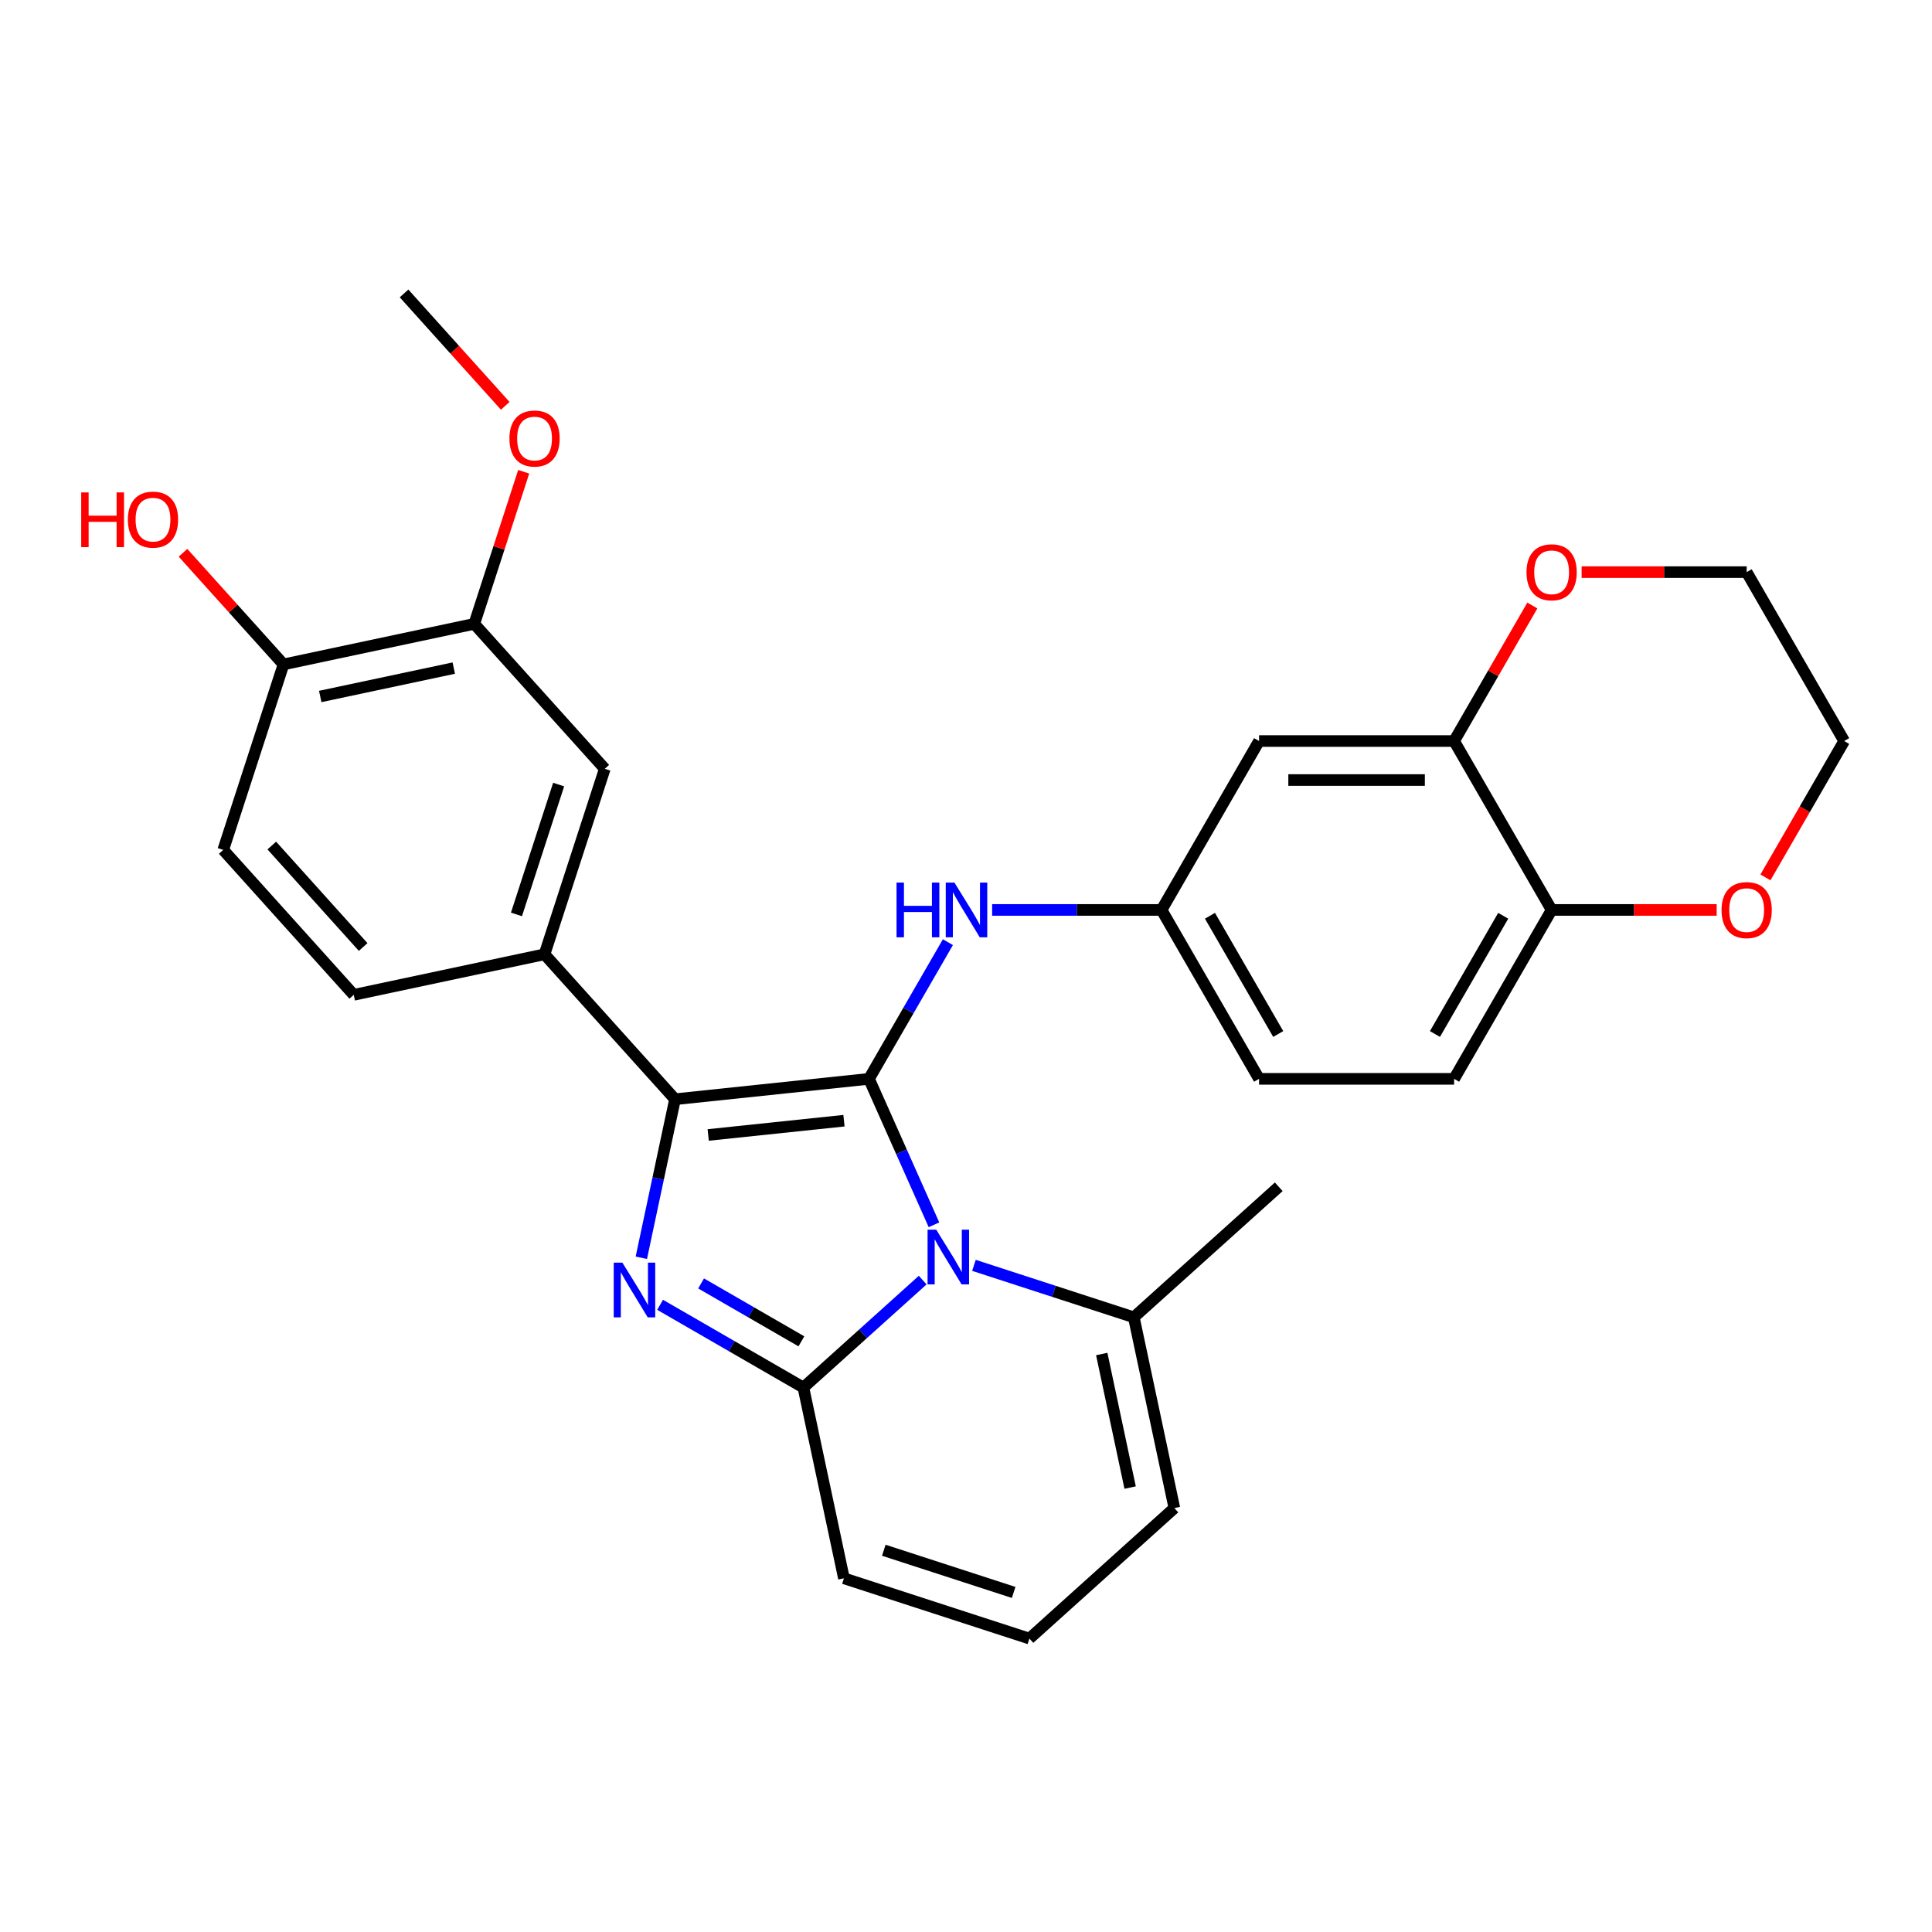 <?xml version='1.0' encoding='iso-8859-1'?>
<svg version='1.1' baseProfile='full'
              xmlns='http://www.w3.org/2000/svg'
                      xmlns:rdkit='http://www.rdkit.org/xml'
                      xmlns:xlink='http://www.w3.org/1999/xlink'
                  xml:space='preserve'
width='1000px' height='1000px' viewBox='0 0 1000 1000'>
<!-- END OF HEADER -->
<rect style='opacity:1.0;fill:#FFFFFF;stroke:none' width='1000' height='1000' x='0' y='0'> </rect>
<path class='bond-0' d='M 449.788,558.409 L 466.605,596.179' style='fill:none;fill-rule:evenodd;stroke:#000000;stroke-width:6px;stroke-linecap:butt;stroke-linejoin:miter;stroke-opacity:1' />
<path class='bond-0' d='M 466.605,596.179 L 483.421,633.949' style='fill:none;fill-rule:evenodd;stroke:#0000FF;stroke-width:6px;stroke-linecap:butt;stroke-linejoin:miter;stroke-opacity:1' />
<path class='bond-2' d='M 449.788,558.409 L 349.39,568.962' style='fill:none;fill-rule:evenodd;stroke:#000000;stroke-width:6px;stroke-linecap:butt;stroke-linejoin:miter;stroke-opacity:1' />
<path class='bond-2' d='M 436.839,580.072 L 366.56,587.459' style='fill:none;fill-rule:evenodd;stroke:#000000;stroke-width:6px;stroke-linecap:butt;stroke-linejoin:miter;stroke-opacity:1' />
<path class='bond-5' d='M 449.788,558.409 L 470.21,523.038' style='fill:none;fill-rule:evenodd;stroke:#000000;stroke-width:6px;stroke-linecap:butt;stroke-linejoin:miter;stroke-opacity:1' />
<path class='bond-5' d='M 470.21,523.038 L 490.632,487.667' style='fill:none;fill-rule:evenodd;stroke:#0000FF;stroke-width:6px;stroke-linecap:butt;stroke-linejoin:miter;stroke-opacity:1' />
<path class='bond-3' d='M 477.585,662.576 L 446.706,690.379' style='fill:none;fill-rule:evenodd;stroke:#0000FF;stroke-width:6px;stroke-linecap:butt;stroke-linejoin:miter;stroke-opacity:1' />
<path class='bond-3' d='M 446.706,690.379 L 415.828,718.183' style='fill:none;fill-rule:evenodd;stroke:#000000;stroke-width:6px;stroke-linecap:butt;stroke-linejoin:miter;stroke-opacity:1' />
<path class='bond-6' d='M 504.113,654.943 L 545.486,668.386' style='fill:none;fill-rule:evenodd;stroke:#0000FF;stroke-width:6px;stroke-linecap:butt;stroke-linejoin:miter;stroke-opacity:1' />
<path class='bond-6' d='M 545.486,668.386 L 586.86,681.829' style='fill:none;fill-rule:evenodd;stroke:#000000;stroke-width:6px;stroke-linecap:butt;stroke-linejoin:miter;stroke-opacity:1' />
<path class='bond-1' d='M 331.947,651.023 L 340.669,609.992' style='fill:none;fill-rule:evenodd;stroke:#0000FF;stroke-width:6px;stroke-linecap:butt;stroke-linejoin:miter;stroke-opacity:1' />
<path class='bond-1' d='M 340.669,609.992 L 349.39,568.962' style='fill:none;fill-rule:evenodd;stroke:#000000;stroke-width:6px;stroke-linecap:butt;stroke-linejoin:miter;stroke-opacity:1' />
<path class='bond-29' d='M 341.665,675.365 L 378.746,696.774' style='fill:none;fill-rule:evenodd;stroke:#0000FF;stroke-width:6px;stroke-linecap:butt;stroke-linejoin:miter;stroke-opacity:1' />
<path class='bond-29' d='M 378.746,696.774 L 415.828,718.183' style='fill:none;fill-rule:evenodd;stroke:#000000;stroke-width:6px;stroke-linecap:butt;stroke-linejoin:miter;stroke-opacity:1' />
<path class='bond-29' d='M 362.884,664.302 L 388.841,679.289' style='fill:none;fill-rule:evenodd;stroke:#0000FF;stroke-width:6px;stroke-linecap:butt;stroke-linejoin:miter;stroke-opacity:1' />
<path class='bond-29' d='M 388.841,679.289 L 414.798,694.275' style='fill:none;fill-rule:evenodd;stroke:#000000;stroke-width:6px;stroke-linecap:butt;stroke-linejoin:miter;stroke-opacity:1' />
<path class='bond-4' d='M 349.39,568.962 L 281.84,493.94' style='fill:none;fill-rule:evenodd;stroke:#000000;stroke-width:6px;stroke-linecap:butt;stroke-linejoin:miter;stroke-opacity:1' />
<path class='bond-9' d='M 415.828,718.183 L 436.817,816.928' style='fill:none;fill-rule:evenodd;stroke:#000000;stroke-width:6px;stroke-linecap:butt;stroke-linejoin:miter;stroke-opacity:1' />
<path class='bond-8' d='M 281.84,493.94 L 313.036,397.93' style='fill:none;fill-rule:evenodd;stroke:#000000;stroke-width:6px;stroke-linecap:butt;stroke-linejoin:miter;stroke-opacity:1' />
<path class='bond-8' d='M 267.318,473.299 L 289.155,406.092' style='fill:none;fill-rule:evenodd;stroke:#000000;stroke-width:6px;stroke-linecap:butt;stroke-linejoin:miter;stroke-opacity:1' />
<path class='bond-18' d='M 281.84,493.94 L 183.095,514.929' style='fill:none;fill-rule:evenodd;stroke:#000000;stroke-width:6px;stroke-linecap:butt;stroke-linejoin:miter;stroke-opacity:1' />
<path class='bond-13' d='M 513.528,470.983 L 557.372,470.983' style='fill:none;fill-rule:evenodd;stroke:#0000FF;stroke-width:6px;stroke-linecap:butt;stroke-linejoin:miter;stroke-opacity:1' />
<path class='bond-13' d='M 557.372,470.983 L 601.216,470.983' style='fill:none;fill-rule:evenodd;stroke:#000000;stroke-width:6px;stroke-linecap:butt;stroke-linejoin:miter;stroke-opacity:1' />
<path class='bond-15' d='M 586.86,681.829 L 607.849,780.574' style='fill:none;fill-rule:evenodd;stroke:#000000;stroke-width:6px;stroke-linecap:butt;stroke-linejoin:miter;stroke-opacity:1' />
<path class='bond-15' d='M 570.259,700.838 L 584.951,769.96' style='fill:none;fill-rule:evenodd;stroke:#000000;stroke-width:6px;stroke-linecap:butt;stroke-linejoin:miter;stroke-opacity:1' />
<path class='bond-25' d='M 586.86,681.829 L 661.881,614.279' style='fill:none;fill-rule:evenodd;stroke:#000000;stroke-width:6px;stroke-linecap:butt;stroke-linejoin:miter;stroke-opacity:1' />
<path class='bond-7' d='M 752.643,383.556 L 651.691,383.556' style='fill:none;fill-rule:evenodd;stroke:#000000;stroke-width:6px;stroke-linecap:butt;stroke-linejoin:miter;stroke-opacity:1' />
<path class='bond-7' d='M 737.5,403.747 L 666.834,403.747' style='fill:none;fill-rule:evenodd;stroke:#000000;stroke-width:6px;stroke-linecap:butt;stroke-linejoin:miter;stroke-opacity:1' />
<path class='bond-17' d='M 752.643,383.556 L 772.891,348.485' style='fill:none;fill-rule:evenodd;stroke:#000000;stroke-width:6px;stroke-linecap:butt;stroke-linejoin:miter;stroke-opacity:1' />
<path class='bond-17' d='M 772.891,348.485 L 793.14,313.414' style='fill:none;fill-rule:evenodd;stroke:#FF0000;stroke-width:6px;stroke-linecap:butt;stroke-linejoin:miter;stroke-opacity:1' />
<path class='bond-31' d='M 752.643,383.556 L 803.118,470.983' style='fill:none;fill-rule:evenodd;stroke:#000000;stroke-width:6px;stroke-linecap:butt;stroke-linejoin:miter;stroke-opacity:1' />
<path class='bond-11' d='M 313.036,397.93 L 245.486,322.908' style='fill:none;fill-rule:evenodd;stroke:#000000;stroke-width:6px;stroke-linecap:butt;stroke-linejoin:miter;stroke-opacity:1' />
<path class='bond-30' d='M 436.817,816.928 L 532.827,848.124' style='fill:none;fill-rule:evenodd;stroke:#000000;stroke-width:6px;stroke-linecap:butt;stroke-linejoin:miter;stroke-opacity:1' />
<path class='bond-30' d='M 457.457,802.405 L 524.665,824.242' style='fill:none;fill-rule:evenodd;stroke:#000000;stroke-width:6px;stroke-linecap:butt;stroke-linejoin:miter;stroke-opacity:1' />
<path class='bond-10' d='M 651.691,383.556 L 601.216,470.983' style='fill:none;fill-rule:evenodd;stroke:#000000;stroke-width:6px;stroke-linecap:butt;stroke-linejoin:miter;stroke-opacity:1' />
<path class='bond-23' d='M 245.486,322.908 L 258.276,283.545' style='fill:none;fill-rule:evenodd;stroke:#000000;stroke-width:6px;stroke-linecap:butt;stroke-linejoin:miter;stroke-opacity:1' />
<path class='bond-23' d='M 258.276,283.545 L 271.066,244.181' style='fill:none;fill-rule:evenodd;stroke:#FF0000;stroke-width:6px;stroke-linecap:butt;stroke-linejoin:miter;stroke-opacity:1' />
<path class='bond-32' d='M 245.486,322.908 L 146.741,343.897' style='fill:none;fill-rule:evenodd;stroke:#000000;stroke-width:6px;stroke-linecap:butt;stroke-linejoin:miter;stroke-opacity:1' />
<path class='bond-32' d='M 234.872,345.806 L 165.751,360.498' style='fill:none;fill-rule:evenodd;stroke:#000000;stroke-width:6px;stroke-linecap:butt;stroke-linejoin:miter;stroke-opacity:1' />
<path class='bond-12' d='M 803.118,470.983 L 752.643,558.409' style='fill:none;fill-rule:evenodd;stroke:#000000;stroke-width:6px;stroke-linecap:butt;stroke-linejoin:miter;stroke-opacity:1' />
<path class='bond-12' d='M 778.062,474.002 L 742.729,535.2' style='fill:none;fill-rule:evenodd;stroke:#000000;stroke-width:6px;stroke-linecap:butt;stroke-linejoin:miter;stroke-opacity:1' />
<path class='bond-19' d='M 803.118,470.983 L 845.832,470.983' style='fill:none;fill-rule:evenodd;stroke:#000000;stroke-width:6px;stroke-linecap:butt;stroke-linejoin:miter;stroke-opacity:1' />
<path class='bond-19' d='M 845.832,470.983 L 888.546,470.983' style='fill:none;fill-rule:evenodd;stroke:#FF0000;stroke-width:6px;stroke-linecap:butt;stroke-linejoin:miter;stroke-opacity:1' />
<path class='bond-22' d='M 601.216,470.983 L 651.691,558.409' style='fill:none;fill-rule:evenodd;stroke:#000000;stroke-width:6px;stroke-linecap:butt;stroke-linejoin:miter;stroke-opacity:1' />
<path class='bond-22' d='M 626.272,474.002 L 661.605,535.2' style='fill:none;fill-rule:evenodd;stroke:#000000;stroke-width:6px;stroke-linecap:butt;stroke-linejoin:miter;stroke-opacity:1' />
<path class='bond-14' d='M 532.827,848.124 L 607.849,780.574' style='fill:none;fill-rule:evenodd;stroke:#000000;stroke-width:6px;stroke-linecap:butt;stroke-linejoin:miter;stroke-opacity:1' />
<path class='bond-16' d='M 146.741,343.897 L 115.545,439.908' style='fill:none;fill-rule:evenodd;stroke:#000000;stroke-width:6px;stroke-linecap:butt;stroke-linejoin:miter;stroke-opacity:1' />
<path class='bond-24' d='M 146.741,343.897 L 120.728,315.007' style='fill:none;fill-rule:evenodd;stroke:#000000;stroke-width:6px;stroke-linecap:butt;stroke-linejoin:miter;stroke-opacity:1' />
<path class='bond-24' d='M 120.728,315.007 L 94.715,286.117' style='fill:none;fill-rule:evenodd;stroke:#FF0000;stroke-width:6px;stroke-linecap:butt;stroke-linejoin:miter;stroke-opacity:1' />
<path class='bond-26' d='M 818.642,296.13 L 861.356,296.13' style='fill:none;fill-rule:evenodd;stroke:#FF0000;stroke-width:6px;stroke-linecap:butt;stroke-linejoin:miter;stroke-opacity:1' />
<path class='bond-26' d='M 861.356,296.13 L 904.07,296.13' style='fill:none;fill-rule:evenodd;stroke:#000000;stroke-width:6px;stroke-linecap:butt;stroke-linejoin:miter;stroke-opacity:1' />
<path class='bond-20' d='M 183.095,514.929 L 115.545,439.908' style='fill:none;fill-rule:evenodd;stroke:#000000;stroke-width:6px;stroke-linecap:butt;stroke-linejoin:miter;stroke-opacity:1' />
<path class='bond-20' d='M 187.967,490.166 L 140.682,437.651' style='fill:none;fill-rule:evenodd;stroke:#000000;stroke-width:6px;stroke-linecap:butt;stroke-linejoin:miter;stroke-opacity:1' />
<path class='bond-27' d='M 913.795,454.139 L 934.17,418.848' style='fill:none;fill-rule:evenodd;stroke:#FF0000;stroke-width:6px;stroke-linecap:butt;stroke-linejoin:miter;stroke-opacity:1' />
<path class='bond-27' d='M 934.17,418.848 L 954.545,383.556' style='fill:none;fill-rule:evenodd;stroke:#000000;stroke-width:6px;stroke-linecap:butt;stroke-linejoin:miter;stroke-opacity:1' />
<path class='bond-21' d='M 752.643,558.409 L 651.691,558.409' style='fill:none;fill-rule:evenodd;stroke:#000000;stroke-width:6px;stroke-linecap:butt;stroke-linejoin:miter;stroke-opacity:1' />
<path class='bond-28' d='M 261.516,210.054 L 235.324,180.965' style='fill:none;fill-rule:evenodd;stroke:#FF0000;stroke-width:6px;stroke-linecap:butt;stroke-linejoin:miter;stroke-opacity:1' />
<path class='bond-28' d='M 235.324,180.965 L 209.133,151.876' style='fill:none;fill-rule:evenodd;stroke:#000000;stroke-width:6px;stroke-linecap:butt;stroke-linejoin:miter;stroke-opacity:1' />
<path class='bond-33' d='M 904.07,296.13 L 954.545,383.556' style='fill:none;fill-rule:evenodd;stroke:#000000;stroke-width:6px;stroke-linecap:butt;stroke-linejoin:miter;stroke-opacity:1' />
<path  class='atom-1' d='M 484.589 636.473
L 493.869 651.473
Q 494.789 652.953, 496.269 655.633
Q 497.749 658.313, 497.829 658.473
L 497.829 636.473
L 501.589 636.473
L 501.589 664.793
L 497.709 664.793
L 487.749 648.393
Q 486.589 646.473, 485.349 644.273
Q 484.149 642.073, 483.789 641.393
L 483.789 664.793
L 480.109 664.793
L 480.109 636.473
L 484.589 636.473
' fill='#0000FF'/>
<path  class='atom-2' d='M 322.141 653.547
L 331.421 668.547
Q 332.341 670.027, 333.821 672.707
Q 335.301 675.387, 335.381 675.547
L 335.381 653.547
L 339.141 653.547
L 339.141 681.867
L 335.261 681.867
L 325.301 665.467
Q 324.141 663.547, 322.901 661.347
Q 321.701 659.147, 321.341 658.467
L 321.341 681.867
L 317.661 681.867
L 317.661 653.547
L 322.141 653.547
' fill='#0000FF'/>
<path  class='atom-6' d='M 464.044 456.823
L 467.884 456.823
L 467.884 468.863
L 482.364 468.863
L 482.364 456.823
L 486.204 456.823
L 486.204 485.143
L 482.364 485.143
L 482.364 472.063
L 467.884 472.063
L 467.884 485.143
L 464.044 485.143
L 464.044 456.823
' fill='#0000FF'/>
<path  class='atom-6' d='M 494.004 456.823
L 503.284 471.823
Q 504.204 473.303, 505.684 475.983
Q 507.164 478.663, 507.244 478.823
L 507.244 456.823
L 511.004 456.823
L 511.004 485.143
L 507.124 485.143
L 497.164 468.743
Q 496.004 466.823, 494.764 464.623
Q 493.564 462.423, 493.204 461.743
L 493.204 485.143
L 489.524 485.143
L 489.524 456.823
L 494.004 456.823
' fill='#0000FF'/>
<path  class='atom-18' d='M 790.118 296.21
Q 790.118 289.41, 793.478 285.61
Q 796.838 281.81, 803.118 281.81
Q 809.398 281.81, 812.758 285.61
Q 816.118 289.41, 816.118 296.21
Q 816.118 303.09, 812.718 307.01
Q 809.318 310.89, 803.118 310.89
Q 796.878 310.89, 793.478 307.01
Q 790.118 303.13, 790.118 296.21
M 803.118 307.69
Q 807.438 307.69, 809.758 304.81
Q 812.118 301.89, 812.118 296.21
Q 812.118 290.65, 809.758 287.85
Q 807.438 285.01, 803.118 285.01
Q 798.798 285.01, 796.438 287.81
Q 794.118 290.61, 794.118 296.21
Q 794.118 301.93, 796.438 304.81
Q 798.798 307.69, 803.118 307.69
' fill='#FF0000'/>
<path  class='atom-20' d='M 891.07 471.063
Q 891.07 464.263, 894.43 460.463
Q 897.79 456.663, 904.07 456.663
Q 910.35 456.663, 913.71 460.463
Q 917.07 464.263, 917.07 471.063
Q 917.07 477.943, 913.67 481.863
Q 910.27 485.743, 904.07 485.743
Q 897.83 485.743, 894.43 481.863
Q 891.07 477.983, 891.07 471.063
M 904.07 482.543
Q 908.39 482.543, 910.71 479.663
Q 913.07 476.743, 913.07 471.063
Q 913.07 465.503, 910.71 462.703
Q 908.39 459.863, 904.07 459.863
Q 899.75 459.863, 897.39 462.663
Q 895.07 465.463, 895.07 471.063
Q 895.07 476.783, 897.39 479.663
Q 899.75 482.543, 904.07 482.543
' fill='#FF0000'/>
<path  class='atom-24' d='M 263.682 226.978
Q 263.682 220.178, 267.042 216.378
Q 270.402 212.578, 276.682 212.578
Q 282.962 212.578, 286.322 216.378
Q 289.682 220.178, 289.682 226.978
Q 289.682 233.858, 286.282 237.778
Q 282.882 241.658, 276.682 241.658
Q 270.442 241.658, 267.042 237.778
Q 263.682 233.898, 263.682 226.978
M 276.682 238.458
Q 281.002 238.458, 283.322 235.578
Q 285.682 232.658, 285.682 226.978
Q 285.682 221.418, 283.322 218.618
Q 281.002 215.778, 276.682 215.778
Q 272.362 215.778, 270.002 218.578
Q 267.682 221.378, 267.682 226.978
Q 267.682 232.698, 270.002 235.578
Q 272.362 238.458, 276.682 238.458
' fill='#FF0000'/>
<path  class='atom-25' d='M 42.031 254.876
L 45.871 254.876
L 45.871 266.916
L 60.351 266.916
L 60.351 254.876
L 64.191 254.876
L 64.191 283.196
L 60.351 283.196
L 60.351 270.116
L 45.871 270.116
L 45.871 283.196
L 42.031 283.196
L 42.031 254.876
' fill='#FF0000'/>
<path  class='atom-25' d='M 66.191 268.956
Q 66.191 262.156, 69.551 258.356
Q 72.911 254.556, 79.191 254.556
Q 85.471 254.556, 88.831 258.356
Q 92.191 262.156, 92.191 268.956
Q 92.191 275.836, 88.791 279.756
Q 85.391 283.636, 79.191 283.636
Q 72.951 283.636, 69.551 279.756
Q 66.191 275.876, 66.191 268.956
M 79.191 280.436
Q 83.511 280.436, 85.831 277.556
Q 88.191 274.636, 88.191 268.956
Q 88.191 263.396, 85.831 260.596
Q 83.511 257.756, 79.191 257.756
Q 74.871 257.756, 72.511 260.556
Q 70.191 263.356, 70.191 268.956
Q 70.191 274.676, 72.511 277.556
Q 74.871 280.436, 79.191 280.436
' fill='#FF0000'/>
</svg>
